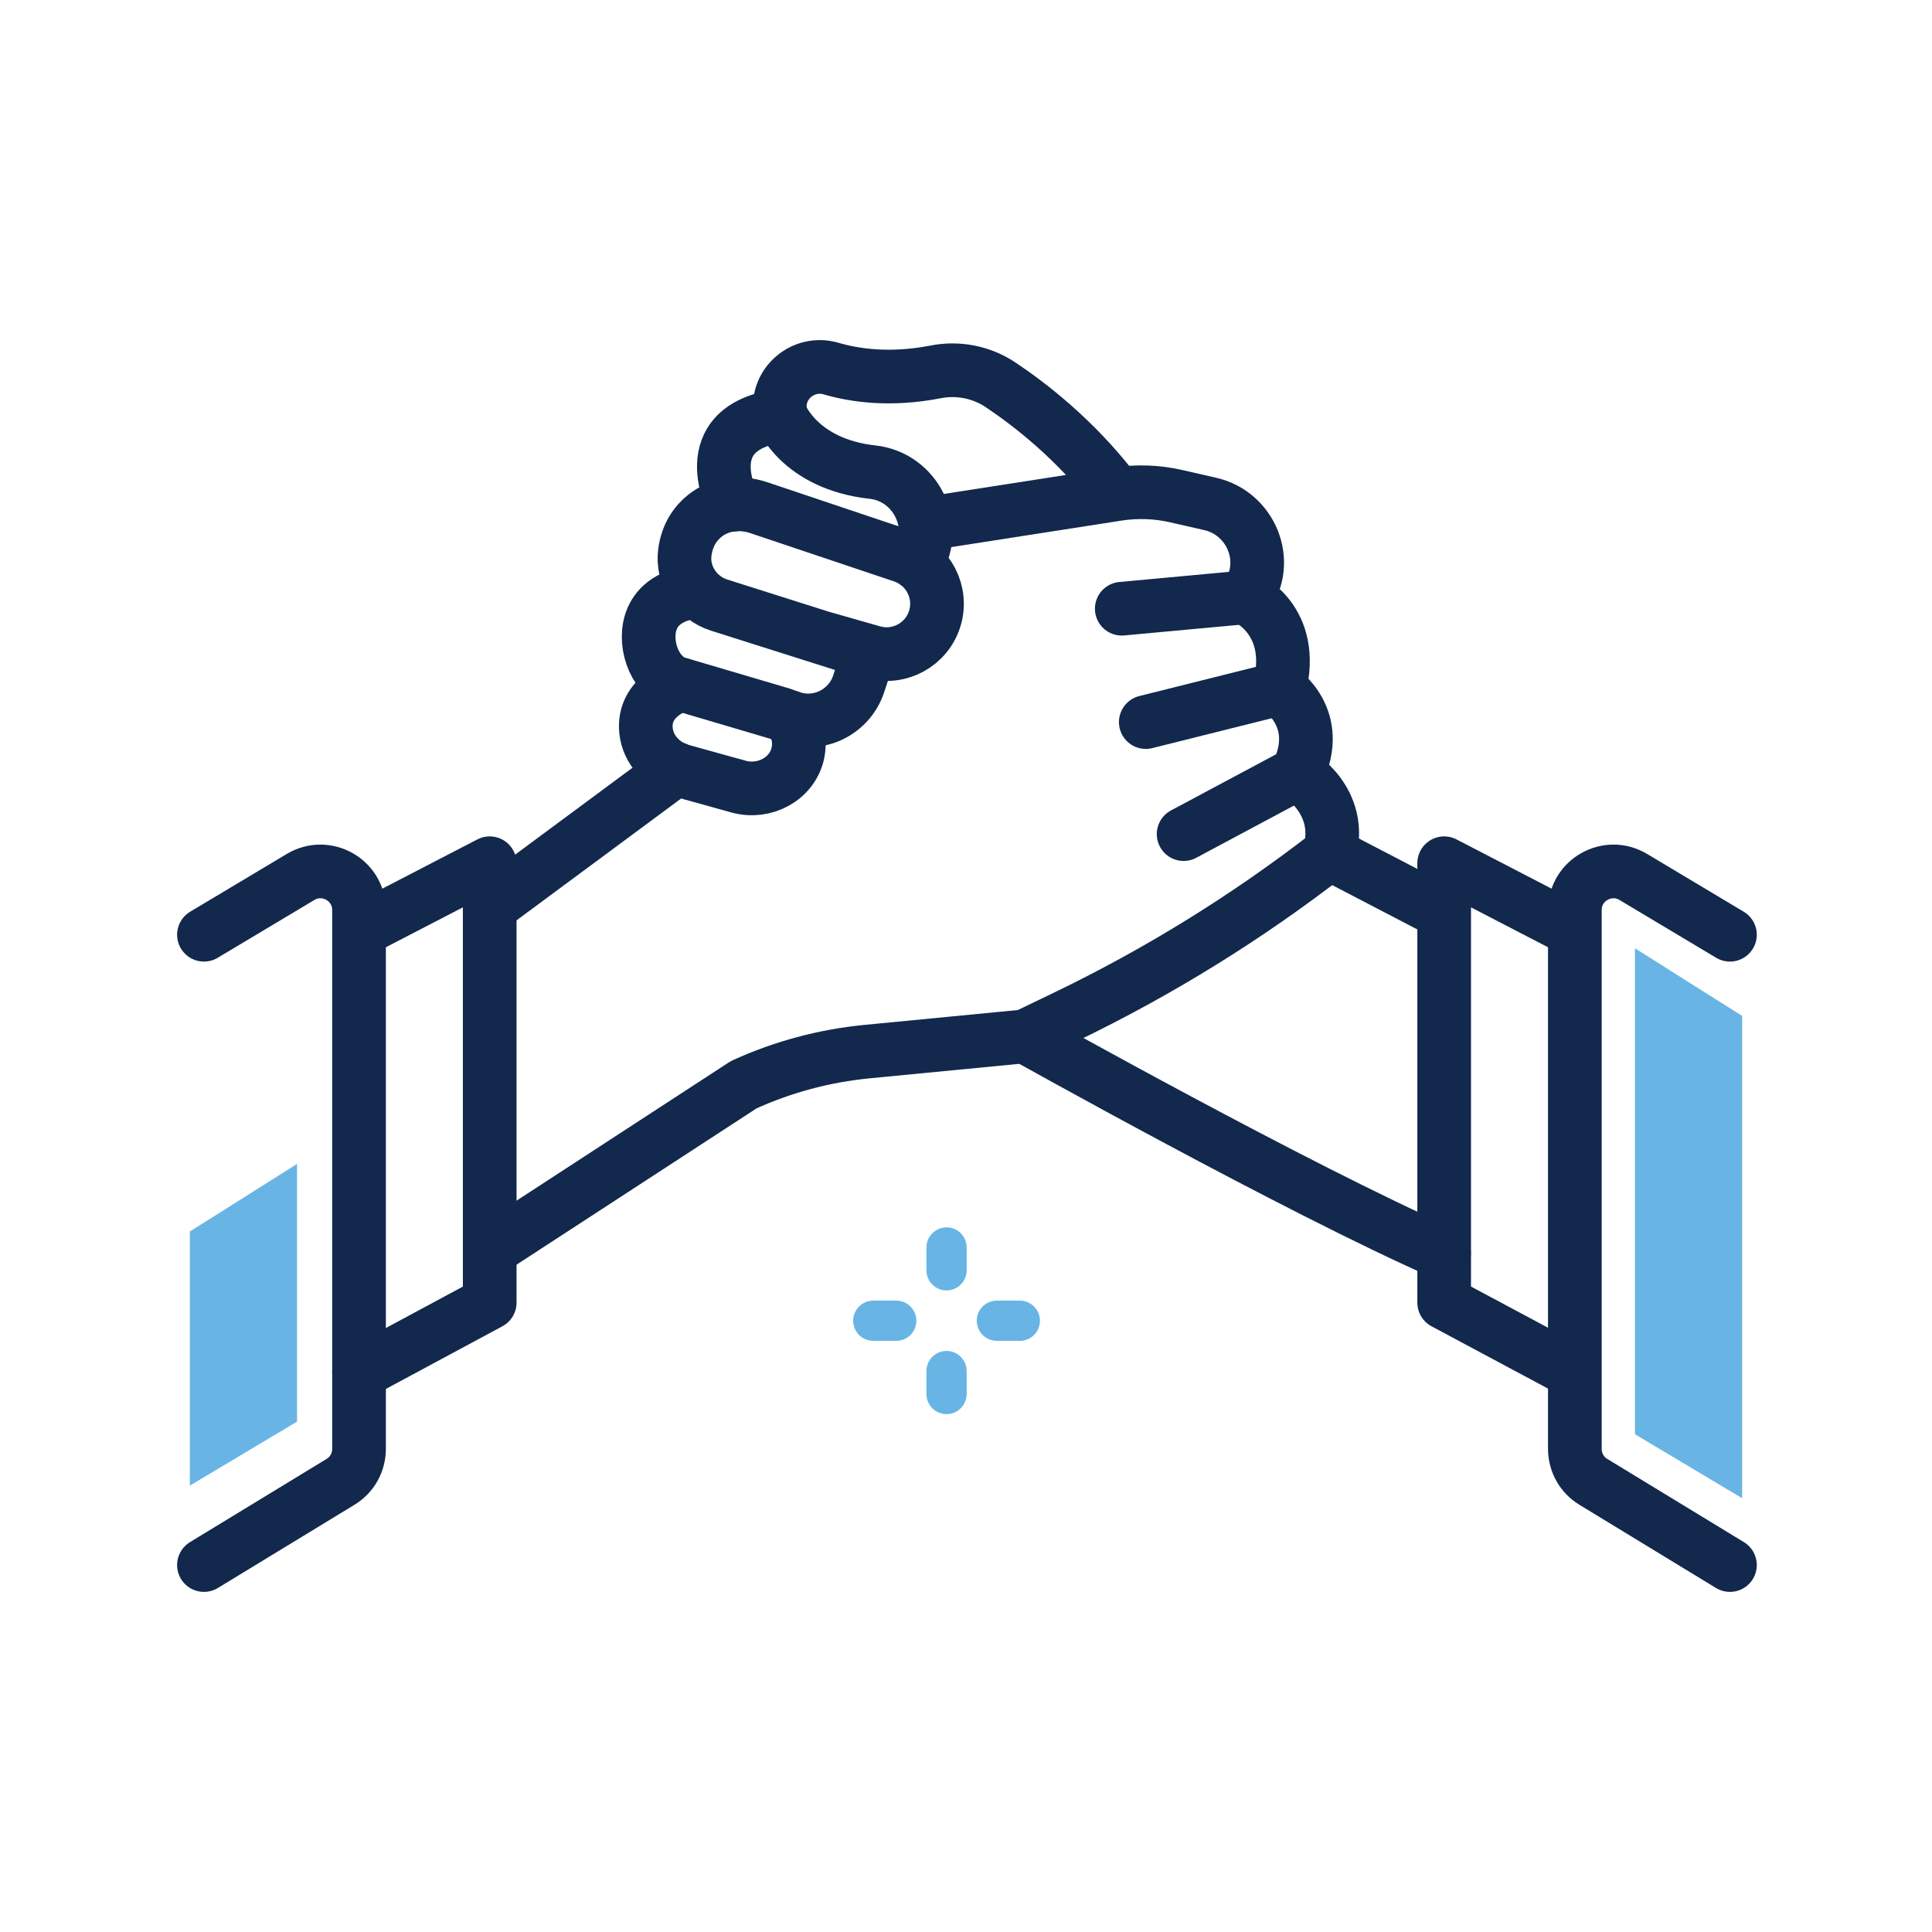 <?xml version="1.0" encoding="utf-8"?>
<!-- Generator: Adobe Illustrator 26.0.1, SVG Export Plug-In . SVG Version: 6.00 Build 0)  -->
<svg version="1.1" id="Layer_1" xmlns="http://www.w3.org/2000/svg" xmlns:xlink="http://www.w3.org/1999/xlink" x="0px" y="0px"
	 viewBox="0 0 144 144" style="enable-background:new 0 0 144 144;" xml:space="preserve">
<style type="text/css">
	.st0{fill:none;stroke:#12284D;stroke-width:4;stroke-linecap:round;stroke-linejoin:round;stroke-miterlimit:10;}
	.st1{fill:none;stroke:#68B5E5;stroke-width:3;stroke-linecap:round;stroke-linejoin:round;stroke-miterlimit:10;}
	.st2{fill:#68B5E5;}
</style>
<g>
	<path class="st0" d="M54.68,37.61c0,0-3.11-5.73,3.52-6.63c0,0,1.38,3.61,6.84,4.21c3.18,0.35,4.99,3.94,3.35,6.68
		c-0.02,0.04-0.05,0.07-0.07,0.11"/>
	<path class="st0" d="M58.2,30.98c0,0-0.01-0.04-0.02-0.11c-0.44-2.17,1.63-4.02,3.76-3.4c1.73,0.51,4.39,0.91,7.79,0.25
		c1.67-0.33,3.41,0.01,4.83,0.95c2.23,1.49,5.55,4.07,8.44,7.81"/>
	<path class="st0" d="M69,39.05l14.26-2.22c1.46-0.23,2.96-0.18,4.4,0.15l2.54,0.58c3.07,0.7,4.53,4.31,2.7,6.87
		c-0.02,0.03-0.05,0.07-0.08,0.1c0,0,3.85,1.63,2.53,6.8c0,0,3.37,2.17,1.33,6.32c0,0,3.49,1.99,2.41,5.96l0,0
		c-6.11,4.74-12.7,8.82-19.67,12.18l-3.01,1.45l-11.78,1.14c-3.18,0.31-6.29,1.14-9.2,2.47L36.5,93.18"/>
	<path class="st0" d="M50.74,51.02c0,0-2.85,0.83-2.59,3.43c0.14,1.44,1.25,2.61,2.65,3l4.25,1.18c1.91,0.53,4-0.56,4.42-2.5
		c0.17-0.79,0.07-1.7-0.57-2.67"/>
	<line class="st0" x1="50.4" y1="57.3" x2="36.5" y2="67.59"/>
	<path class="st0" d="M76.4,77.24c0,0,20.27,11.36,31.23,16.18"/>
	<line class="st0" x1="99.09" y1="63.61" x2="106.43" y2="67.43"/>
	<line class="st0" x1="92.82" y1="44.52" x2="83.61" y2="45.37"/>
	<line class="st0" x1="95.35" y1="51.33" x2="85.4" y2="53.82"/>
	<line class="st0" x1="96.68" y1="57.65" x2="88.22" y2="62.17"/>
	<polyline class="st0" points="26.87,69.33 36.5,64.34 36.5,97.09 26.76,102.33 	"/>
	<path class="st0" d="M15.2,116.65l10.18-6.2c0.86-0.52,1.38-1.45,1.38-2.46V67.83c0-2.23-2.43-3.61-4.35-2.47l-7.21,4.31"/>
	<polyline class="st0" points="117.27,69.33 107.64,64.34 107.64,97.09 117.27,102.24 	"/>
	<path class="st0" d="M128.94,116.65l-10.18-6.2c-0.86-0.52-1.38-1.45-1.38-2.46V67.83c0-2.23,2.43-3.61,4.35-2.47l7.21,4.31"/>
	<path class="st0" d="M61.31,47.54l3.75,1.07c1.97,0.56,4.03-0.57,4.62-2.53l0,0c0.58-1.94-0.48-3.99-2.4-4.64l-10.75-3.61
		c-1.35-0.45-2.88-0.28-3.99,0.61c-0.7,0.56-1.31,1.41-1.49,2.69c-0.25,1.76,0.86,3.43,2.55,3.97l11.17,3.54L64,50.97
		c-0.7,2.12-3.01,3.25-5.11,2.49l-0.63-0.23l-7.89-2.33c-1.7-0.64-2.48-3.17-1.75-4.82c0.42-0.96,1.38-1.79,3.37-2"/>
</g>
<g>
	<line class="st1" x1="70.55" y1="92.98" x2="70.55" y2="94.68"/>
	<line class="st1" x1="70.55" y1="102.19" x2="70.55" y2="103.9"/>
	<line class="st1" x1="76.01" y1="98.44" x2="74.3" y2="98.44"/>
	<line class="st1" x1="66.8" y1="98.44" x2="65.09" y2="98.44"/>
</g>
<polygon class="st2" points="14.15,110.73 14.15,91.79 22.14,86.75 22.14,105.96 "/>
<polygon class="st2" points="129.85,111.67 129.85,75.72 121.86,70.68 121.86,106.9 "/>
</svg>
